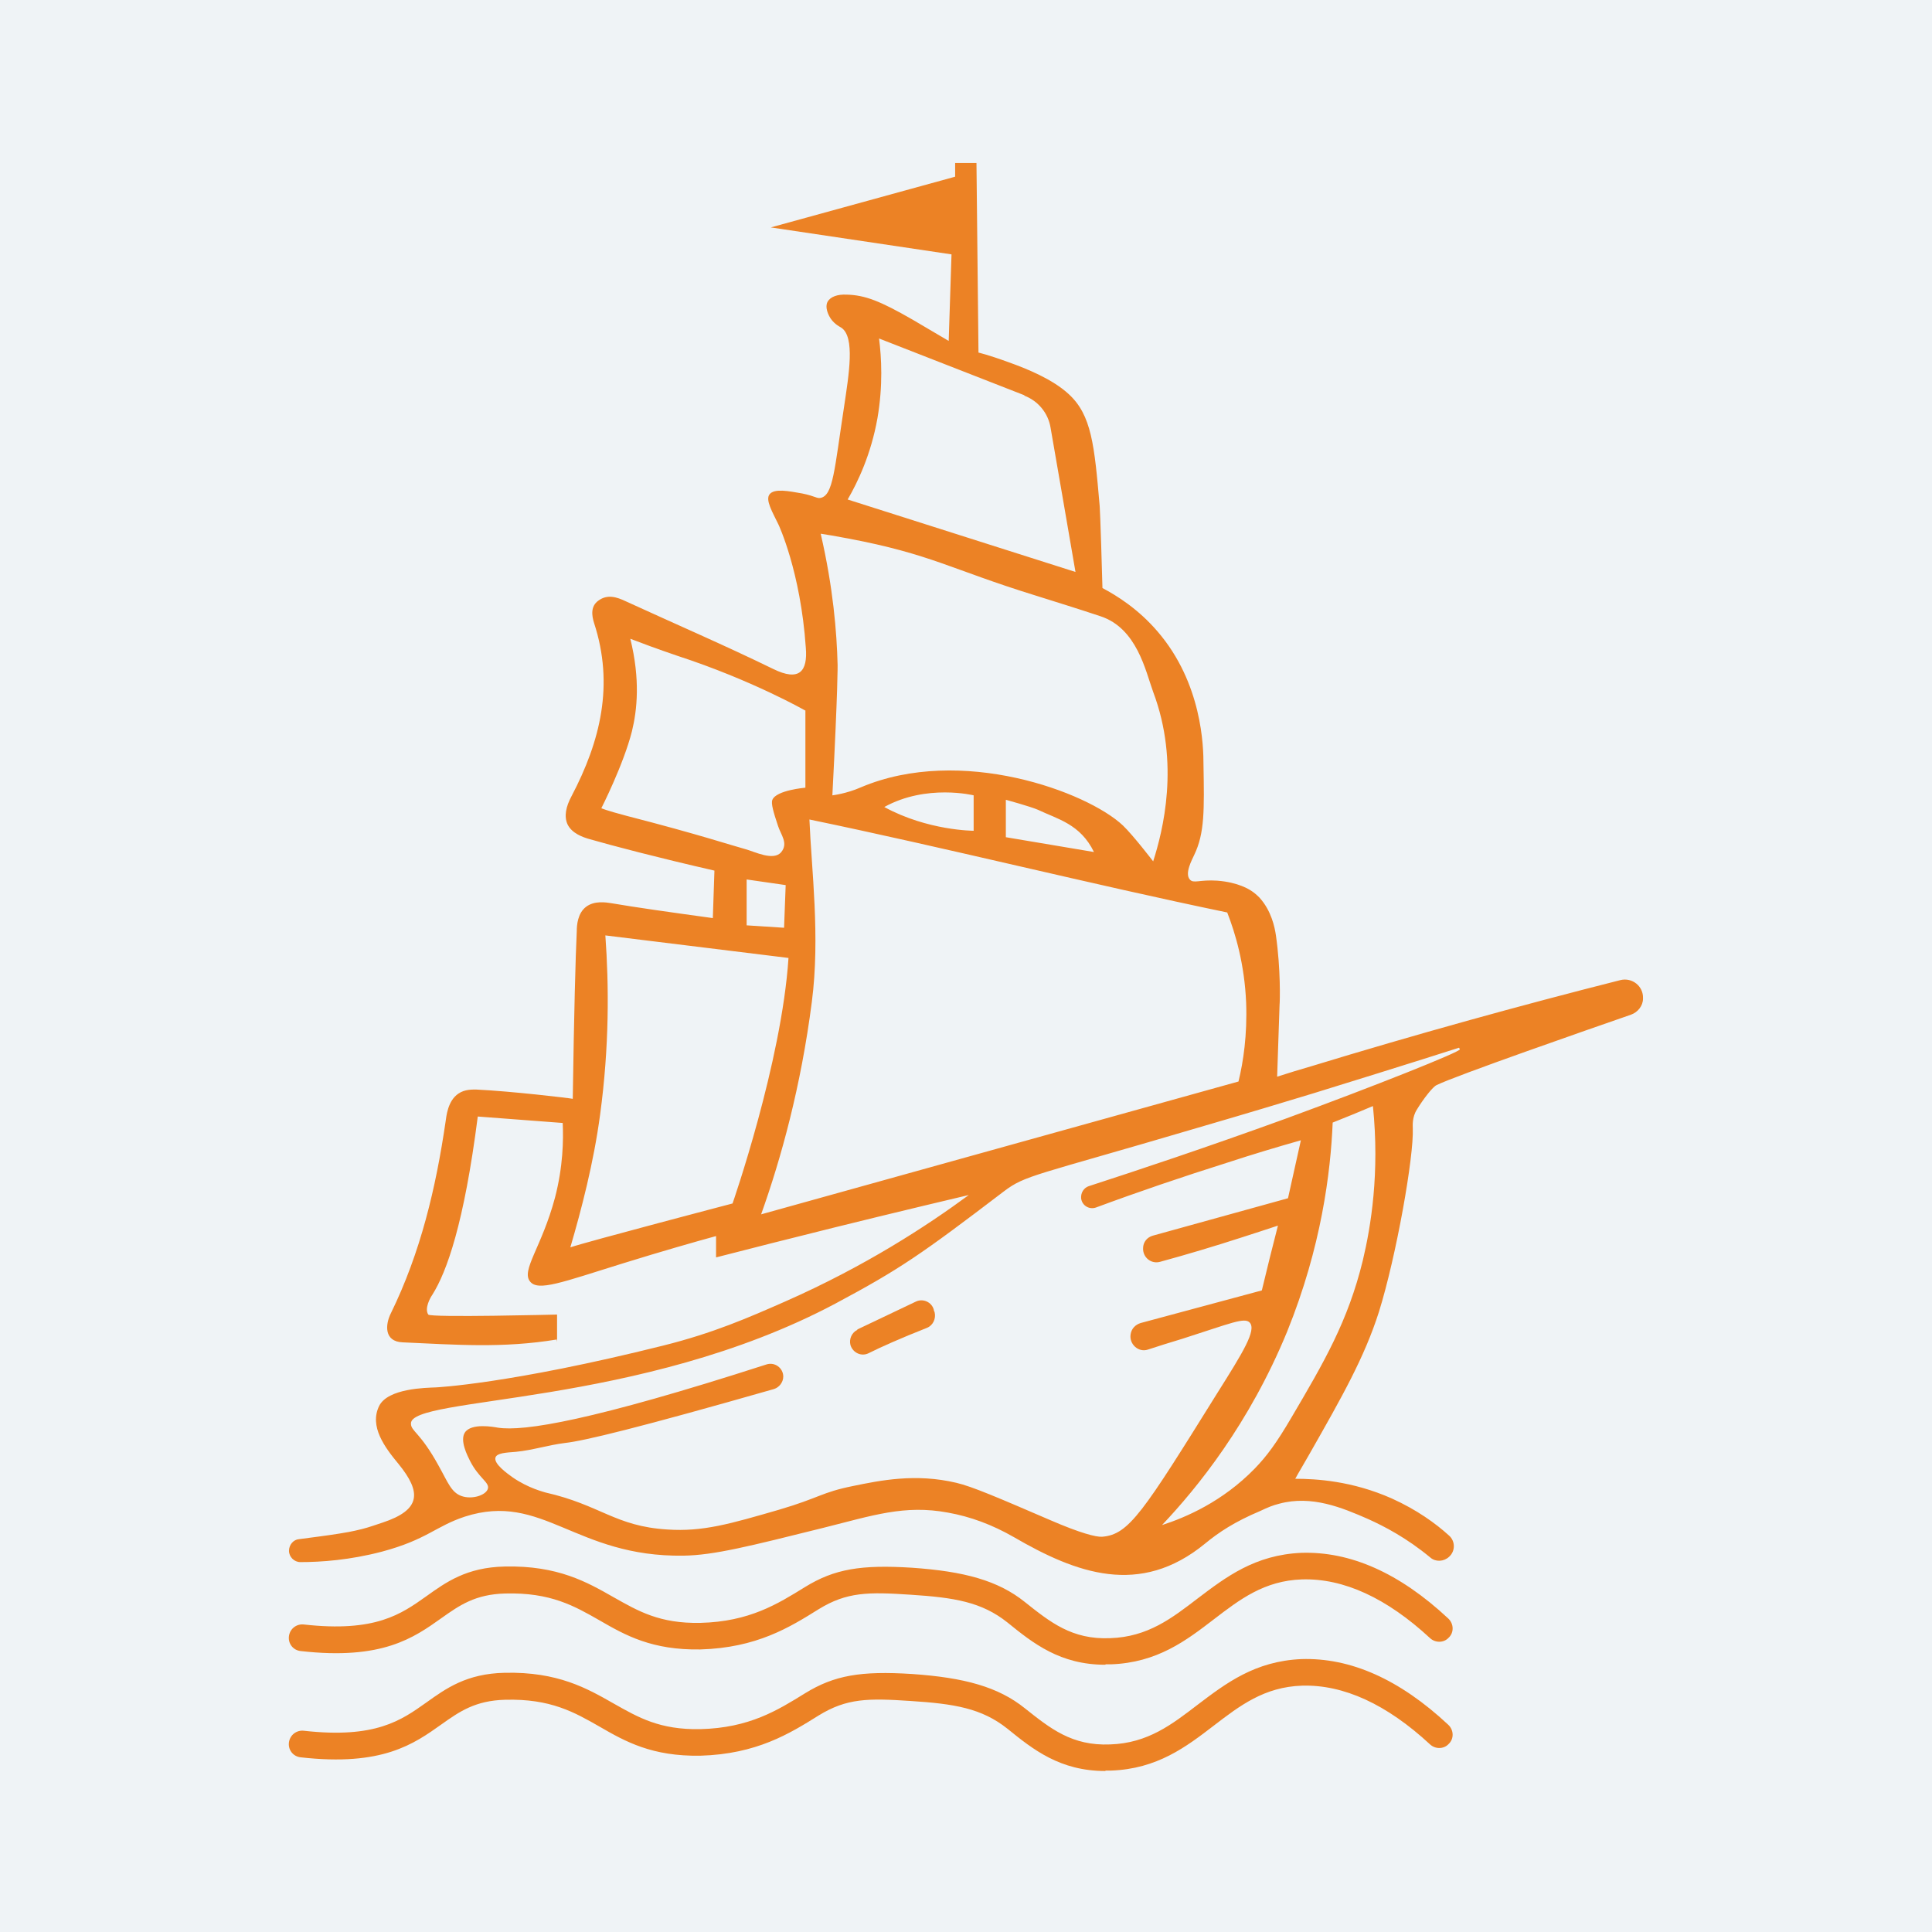 <?xml version="1.0" encoding="UTF-8"?>
<svg id="Layer_2" data-name="Layer 2" xmlns="http://www.w3.org/2000/svg" viewBox="0 0 48 48">
  <defs>
    <style>
      .cls-1 {
        fill: #eff3f6;
      }

      .cls-1, .cls-2, .cls-3 {
        stroke-width: 0px;
      }

      .cls-2 {
        fill: none;
      }

      .cls-3 {
        fill: #ec8225;
      }
    </style>
  </defs>
  <g id="Layer_1-2" data-name="Layer 1">
    <rect class="cls-1" x="0" y="0" width="48" height="48"/>
    <rect class="cls-2" width="48" height="48"/>
    <g>
      <path class="cls-3" d="M13.83,33.28c-1.34.22-2.49.13-3.83.07-.46-.02-.43-.44-.29-.72.74-1.51,1.12-3.12,1.36-4.76.02-.13.05-.52.32-.7.16-.11.35-.1.45-.1.85.04,2.3.21,2.39.23.03-2.05.07-3.58.1-4.17,0-.14.02-.44.23-.6.21-.16.5-.11.63-.09.58.1,1.43.22,2.52.37l.04-1.18c-1.44-.33-2.54-.62-3.13-.79-.13-.04-.41-.13-.52-.36-.09-.2-.04-.44.1-.7.72-1.37,1.06-2.77.56-4.3-.06-.19-.09-.42.11-.56.22-.16.45-.09.68.02,1.22.56,2.45,1.09,3.66,1.68.65.32.86.06.81-.53-.13-1.9-.68-3.06-.68-3.06-.15-.31-.33-.61-.22-.75.12-.15.47-.08.81-.02.34.07.36.13.46.11.31-.07.34-.69.58-2.26.12-.81.28-1.74-.07-1.97-.05-.03-.21-.11-.3-.29-.02-.04-.11-.22-.04-.35.07-.13.25-.19.47-.18.46.01.84.16,1.64.62.24.14.54.32.9.53.02-.72.05-1.44.07-2.15,0,0-2.34-.35-4.49-.67l4.58-1.26v-.34s.53,0,.53,0l.05,4.71s.23.05.75.24c.45.16,1.09.42,1.49.79.57.52.64,1.27.77,2.77,0,0,.02.23.07,2.05.36.19.89.52,1.37,1.08,1.11,1.29,1.14,2.87,1.14,3.3.02,1.14.03,1.71-.23,2.25-.06.13-.24.46-.11.61.09.11.24,0,.68.03.53.04.8.22.86.26.06.04.12.09.19.16.3.33.38.74.41.94.12.84.1,1.63.09,1.73-.01.31-.03.92-.06,1.78.28-.09.57-.18.85-.26,2.59-.79,5.15-1.5,7.68-2.14.29-.07.57.15.56.45,0,0,0,0,0,.01,0,.18-.13.34-.3.4-1.01.35-4.37,1.52-4.83,1.75-.09.04-.32.33-.49.61-.12.19-.1.4-.1.46.03.7-.41,3.18-.84,4.56-.36,1.13-.91,2.1-1.73,3.54-.14.25-.27.46-.35.61.51,0,1.41.05,2.4.49.62.28,1.09.62,1.42.92.16.14.16.39,0,.53h0c-.13.12-.33.13-.46.02-.59-.49-1.15-.78-1.55-.96-.64-.28-1.4-.6-2.21-.38-.16.04-.28.09-.47.18-.64.27-1.03.53-1.37.81-1.62,1.33-3.2.74-4.75-.16-.54-.31-1.08-.51-1.64-.61-1.08-.2-1.86.07-3.1.38-1.81.45-2.71.68-3.47.69-2.69.04-3.5-1.59-5.43-.97-.73.24-.94.57-2.06.87-.8.21-1.51.26-2.03.26-.15,0-.28-.13-.28-.28,0-.15.11-.28.25-.29.29-.04.64-.08,1.01-.14.13-.02.31-.05.55-.11.2-.05.35-.11.51-.16.97-.32.97-.76.4-1.46-.34-.41-.73-.93-.48-1.44.22-.44,1.17-.45,1.4-.46,0,0,1.82-.08,5.66-1.04,1.24-.31,2.11-.69,3.04-1.1,1.97-.87,3.49-1.86,4.55-2.64-1.48.35-2.97.71-4.47,1.09-.61.15-1.21.31-1.81.46v-.53c-.51.14-1.32.37-2.32.68-1.51.47-2.1.7-2.3.45-.23-.28.29-.85.62-2.09.2-.77.21-1.43.19-1.85-.7-.05-1.41-.11-2.11-.16-.34,2.66-.77,3.86-1.13,4.43-.05.07-.2.34-.1.49.05.08,3.2,0,3.2,0v.68ZM36.25,26.03s-1.18.38-3.61,1.13c-.76.23-1.48.45-2.92.87-4.03,1.19-4.24,1.16-4.78,1.57-2.06,1.57-2.58,1.93-4.19,2.79-4.86,2.58-10.57,2.29-10.54,2.98,0,.19.23.21.69,1.05.23.41.31.66.57.75.26.09.6-.02.65-.18.05-.16-.22-.26-.44-.69-.07-.14-.26-.51-.13-.71.16-.24.71-.14.82-.12.64.1,2.33-.17,6.67-1.57.21-.07.42.09.42.3h0c0,.14-.1.27-.23.31-3.39.97-4.73,1.29-5.19,1.34-.41.05-.81.18-1.22.22-.26.02-.47.03-.51.14-.05.16.31.41.42.49.4.28.8.37.82.38,1.37.31,1.73.84,3.03.92.88.06,1.56-.14,2.77-.49,1.02-.3,1.05-.43,1.84-.59.68-.14,1.56-.32,2.57-.08.39.09,1.04.37,2.34.93.74.32,1.13.42,1.28.41.67-.05,1.02-.61,2.87-3.58.63-1,.97-1.55.8-1.74-.13-.14-.48.02-1.67.4-.33.1-.62.19-.86.27s-.47-.14-.43-.38h0c.02-.14.12-.24.25-.28,1-.27,2-.54,3.01-.81.13-.54.26-1.07.4-1.61-.3.1-.61.2-.92.3-.68.22-1.35.42-2.01.6-.22.06-.43-.11-.42-.34h0c0-.15.1-.27.24-.31,1.12-.31,2.24-.62,3.36-.93.11-.48.21-.96.32-1.44-.6.17-1.2.35-1.81.55-1.14.36-2.23.73-3.28,1.12-.17.06-.35-.05-.37-.23h0c-.01-.14.07-.26.19-.3,1.2-.39,2.89-.95,4.9-1.68,2.21-.81,4.34-1.66,4.32-1.72ZM30.49,22.67c-3.38-.7-7-1.61-10.38-2.31.05,1.24.27,2.91.06,4.53-.27,2.1-.76,3.88-1.26,5.28,3.95-1.1,7.91-2.2,11.86-3.3.12-.49.22-1.16.19-1.96-.04-.96-.27-1.73-.47-2.24ZM28.65,17.19c-.19-.52-.4-1.58-1.31-1.88-.54-.18-1.09-.35-1.63-.52-2.07-.64-2.57-1.02-4.63-1.41-.31-.06-.56-.1-.69-.12.31,1.34.4,2.45.42,3.26,0,0,.01.55-.13,3.24h0s.35-.04.71-.2c2.48-1.05,5.62.11,6.51.95.26.25.75.89.75.89.24-.75.67-2.43,0-4.21ZM14.17,30.99c.41-.14,4.03-1.09,4.03-1.09,0,0,1.22-3.5,1.39-6.1-1.52-.19-3.03-.37-4.55-.56.09,1.24.1,2.75-.13,4.45-.16,1.2-.47,2.38-.74,3.3ZM25.45,9.82l-3.61-1.41c.06.47.1,1.17-.04,1.98-.16.9-.49,1.59-.74,2.02l5.66,1.8c-.17-1.01-.47-2.71-.62-3.59-.06-.36-.31-.66-.65-.79ZM20,17.65s-1.31-.75-3.18-1.36c-.5-.17-.9-.32-1.16-.42.25,1.01.17,1.77.04,2.3-.21.83-.76,1.91-.76,1.91,0,0,.1.05.63.19,1.79.46,2.66.75,2.96.83.22.06.69.3.88.07.18-.22-.01-.43-.08-.65-.11-.33-.18-.56-.14-.65.1-.24.82-.3.82-.3,0,0,0-1.92,0-1.92ZM28.87,37.89c.59-.19,1.5-.58,2.3-1.4.3-.31.54-.63.92-1.28.8-1.36,1.4-2.38,1.77-3.9.2-.84.42-2.17.25-3.83-.33.14-.67.28-1,.41-.05,1.23-.28,3.09-1.13,5.19-.94,2.29-2.23,3.88-3.11,4.81ZM27.18,21.17c-.34-.7-.91-.82-1.39-1.05-.18-.08-.8-.25-.8-.25,0,.31,0,.62,0,.93.73.12,1.47.25,2.2.37ZM21.97,20.05c1.08.59,2.22.59,2.22.59v-.88s-1.17-.29-2.22.29ZM18.55,22.99l.93.06.04-1.06-.97-.14v1.14Z"/>
      <path class="cls-3" d="M21.3,33.03c.48-.23.97-.46,1.45-.69.18-.09.4.01.45.2,0,.02.01.04.02.06.04.16-.04.33-.19.39-.66.26-1.15.48-1.45.63-.18.09-.39-.01-.45-.2h0c-.04-.15.03-.31.17-.38Z"/>
      <path class="cls-3" d="M27.46,44c-1.12,0-1.79-.53-2.43-1.05-.64-.51-1.32-.62-2.41-.69-1.05-.07-1.58-.07-2.28.36-.72.45-1.54.96-2.94,1-1.2.02-1.86-.35-2.5-.72-.63-.36-1.22-.7-2.35-.67-.74.02-1.13.29-1.58.61-.69.49-1.47,1.05-3.5.82-.19-.02-.32-.19-.29-.38h0c.03-.18.19-.3.37-.28,1.78.2,2.42-.26,3.04-.7.49-.35,1-.72,1.95-.74,1.32-.03,2.05.39,2.7.76.62.35,1.15.66,2.16.64,1.22-.03,1.92-.47,2.6-.89.73-.45,1.39-.56,2.66-.48,1.3.09,2.14.32,2.8.85.63.5,1.17.94,2.12.9.94-.03,1.54-.5,2.18-.99.7-.53,1.42-1.08,2.57-1.13,1.22-.04,2.44.5,3.65,1.63.14.13.15.35.01.48h0c-.12.13-.33.13-.46.01-1.08-1-2.15-1.49-3.18-1.46-.94.03-1.55.5-2.19.99-.69.53-1.41,1.08-2.56,1.12-.04,0-.09,0-.13,0Z"/>
      <path class="cls-3" d="M27.46,41.36c-1.12,0-1.79-.53-2.43-1.05-.64-.51-1.32-.62-2.41-.69-1.05-.07-1.58-.07-2.28.36-.72.45-1.54.96-2.94,1-1.2.02-1.86-.35-2.5-.72-.63-.36-1.22-.7-2.35-.67-.74.02-1.13.29-1.58.61-.69.49-1.47,1.05-3.5.82-.19-.02-.32-.19-.29-.38h0c.03-.18.19-.3.37-.28,1.78.2,2.42-.26,3.04-.7.49-.35,1-.72,1.95-.74,1.32-.03,2.05.39,2.7.76.62.35,1.15.66,2.16.64,1.22-.03,1.92-.47,2.6-.89.73-.45,1.39-.56,2.66-.48,1.3.09,2.14.32,2.8.85.63.5,1.17.94,2.12.9.94-.03,1.54-.5,2.18-.99.7-.53,1.42-1.08,2.57-1.13,1.22-.04,2.44.5,3.65,1.63.14.13.15.35.01.48h0c-.12.13-.33.13-.46.01-1.08-1-2.15-1.49-3.18-1.46-.94.03-1.55.5-2.19.99-.69.53-1.41,1.08-2.56,1.12-.04,0-.09,0-.13,0Z"/>
    </g>
  </g>
</svg>